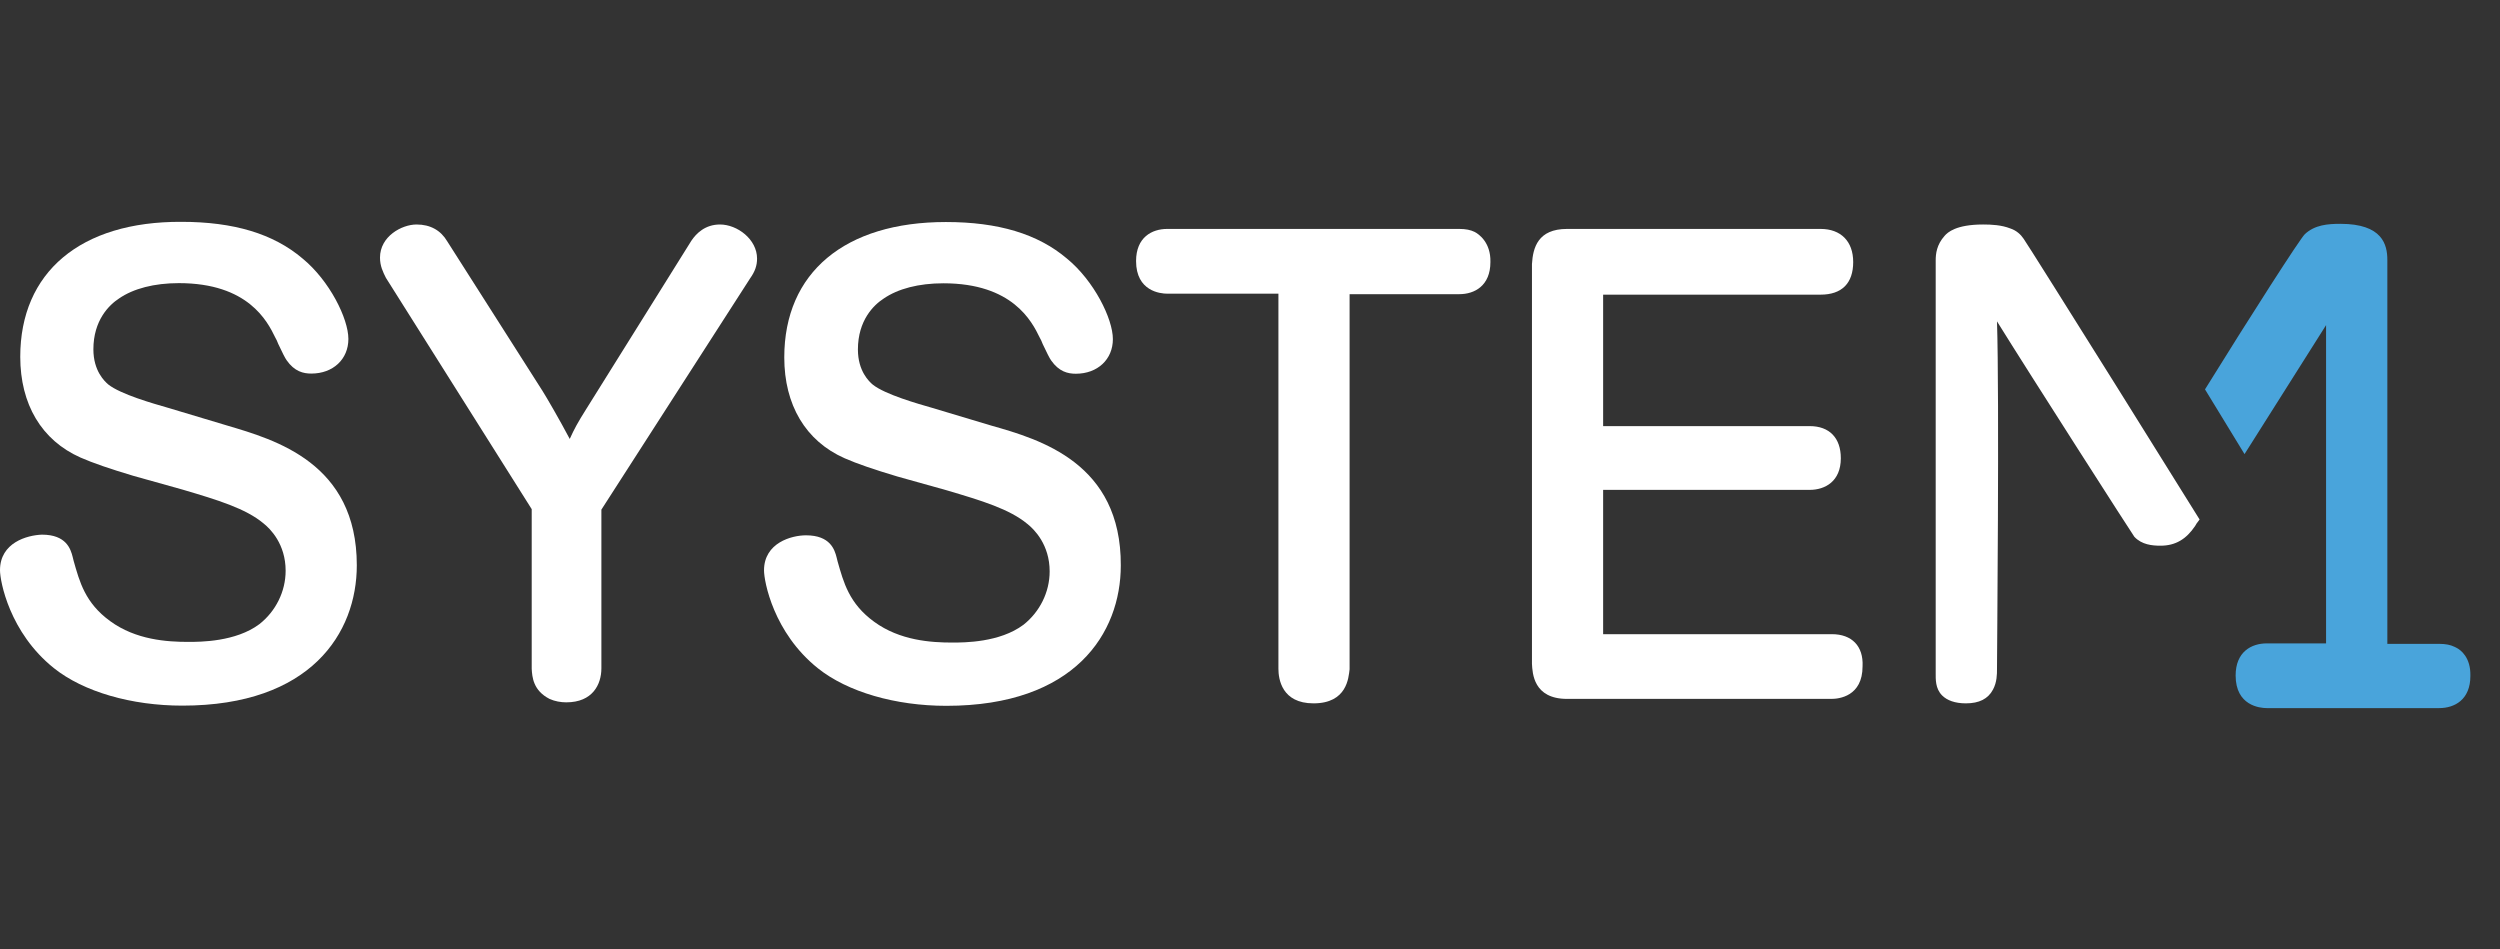 <svg width="79" height="30" viewBox="0 0 79 30" fill="none" xmlns="http://www.w3.org/2000/svg">
<rect x="0" y="0" width="79" height="30" fill="#333333" stroke="none"/>
<path fill-rule="evenodd" clip-rule="evenodd" d="M7.168 13.444L5.294 12.882C4.857 12.757 3.81 12.46 3.42 12.148C3.311 12.054 2.951 11.726 2.951 11.039C2.951 10.118 3.451 9.634 3.763 9.431C4.216 9.119 4.872 8.947 5.653 8.947C7.839 8.947 8.448 10.149 8.698 10.665C8.729 10.711 8.761 10.789 8.792 10.867C8.917 11.133 9.01 11.32 9.057 11.383C9.307 11.742 9.588 11.805 9.838 11.805C10.525 11.805 11.009 11.352 11.009 10.711C11.009 10.071 10.416 8.869 9.557 8.166C8.636 7.385 7.386 7.01 5.731 7.01C2.545 6.995 0.64 8.603 0.64 11.274C0.64 12.773 1.312 13.913 2.545 14.459C2.936 14.631 3.482 14.818 4.216 15.037L5.778 15.474C6.887 15.802 7.761 16.068 8.323 16.536C8.542 16.708 9.026 17.192 9.026 18.035C9.026 18.691 8.714 19.316 8.198 19.722C7.449 20.284 6.324 20.284 5.95 20.284C5.278 20.284 4.294 20.221 3.482 19.628C2.686 19.05 2.514 18.379 2.327 17.723L2.296 17.598C2.233 17.348 2.093 16.895 1.327 16.895C0.859 16.911 0 17.145 0 18.02C0 18.363 0.297 19.987 1.702 21.112C2.639 21.861 4.154 22.298 5.762 22.298C9.822 22.298 11.275 20.003 11.275 17.863C11.275 14.631 8.698 13.897 7.168 13.444Z" fill="white"/>
<path fill-rule="evenodd" clip-rule="evenodd" d="M23.923 8.171C23.923 7.562 23.298 7.094 22.752 7.094C22.283 7.094 22.002 7.375 21.846 7.609L18.52 12.934C18.254 13.356 18.145 13.559 18.004 13.871C17.692 13.278 17.255 12.528 17.145 12.356L14.132 7.625C13.929 7.281 13.601 7.094 13.163 7.094C12.695 7.094 12.008 7.469 12.008 8.14C12.008 8.405 12.101 8.593 12.195 8.78L16.802 16.089V21.133C16.817 21.398 16.849 21.82 17.364 22.085C17.536 22.163 17.723 22.194 17.895 22.194C18.723 22.194 19.004 21.632 19.004 21.117V16.104L23.704 8.796C23.86 8.577 23.923 8.39 23.923 8.171Z" fill="white"/>
<path fill-rule="evenodd" clip-rule="evenodd" d="M31.326 13.449L29.452 12.887C29.015 12.762 27.968 12.466 27.578 12.153C27.469 12.06 27.11 11.732 27.11 11.045C27.11 10.123 27.609 9.639 27.922 9.436C28.375 9.124 29.03 8.952 29.811 8.952C31.997 8.952 32.606 10.154 32.856 10.67C32.888 10.717 32.919 10.795 32.95 10.873C33.075 11.138 33.169 11.326 33.215 11.388C33.465 11.747 33.746 11.81 33.996 11.81C34.683 11.81 35.167 11.357 35.167 10.717C35.167 10.076 34.574 8.874 33.715 8.171C32.794 7.39 31.545 7.016 29.889 7.016C26.704 7.016 24.783 8.608 24.783 11.294C24.783 12.793 25.454 13.934 26.688 14.48C27.078 14.652 27.625 14.839 28.359 15.058L29.921 15.495C31.029 15.823 31.904 16.088 32.466 16.557C32.684 16.729 33.169 17.213 33.169 18.056C33.169 18.712 32.856 19.337 32.341 19.743C31.591 20.305 30.467 20.305 30.092 20.305C29.421 20.305 28.437 20.242 27.625 19.649C26.828 19.071 26.657 18.4 26.469 17.744L26.438 17.619C26.376 17.369 26.235 16.916 25.47 16.916C25.017 16.916 24.143 17.15 24.143 18.025C24.143 18.369 24.439 19.992 25.845 21.117C26.782 21.866 28.296 22.304 29.905 22.304C33.965 22.304 35.417 20.008 35.417 17.869C35.433 14.636 32.872 13.887 31.326 13.449Z" fill="white"/>
<path fill-rule="evenodd" clip-rule="evenodd" d="M46.597 7.328C46.472 7.266 46.316 7.234 46.113 7.234H36.884C36.4 7.234 35.9 7.5 35.9 8.249C35.9 9.202 36.666 9.28 36.884 9.28H40.398V21.133C40.398 21.461 40.507 22.226 41.507 22.226C42.568 22.226 42.615 21.414 42.647 21.148V9.296H46.113C46.597 9.296 47.097 9.03 47.097 8.281C47.113 7.656 46.722 7.391 46.597 7.328Z" fill="white"/>
<path fill-rule="evenodd" clip-rule="evenodd" d="M57.889 20.04H50.659V15.48H57.186C57.67 15.48 58.17 15.214 58.17 14.48C58.17 13.84 57.811 13.465 57.186 13.465H50.659V9.311H57.53C58.201 9.311 58.561 8.952 58.561 8.281C58.561 7.625 58.17 7.234 57.53 7.234H49.519C48.597 7.234 48.441 7.828 48.41 8.343V20.977C48.426 21.273 48.457 22.085 49.519 22.085H57.873C58.108 22.085 58.857 22.007 58.857 21.055C58.889 20.414 58.514 20.04 57.889 20.04Z" fill="white"/>
<path fill-rule="evenodd" clip-rule="evenodd" d="M66.868 12.185C65.588 10.139 63.979 7.578 63.948 7.547C63.854 7.406 63.714 7.281 63.526 7.219C63.245 7.109 62.933 7.094 62.667 7.094C61.809 7.094 61.543 7.344 61.449 7.453C61.199 7.734 61.168 8.015 61.168 8.234V21.195V21.258C61.168 21.46 61.153 21.757 61.371 21.976C61.527 22.132 61.777 22.226 62.121 22.226C62.542 22.226 62.824 22.085 62.98 21.788C63.105 21.554 63.105 21.304 63.105 21.148C63.105 20.758 63.183 12.559 63.105 10.155C64.151 11.841 67.415 16.932 67.446 16.963C67.68 17.213 68.008 17.244 68.273 17.244C68.742 17.244 69.085 17.041 69.367 16.619C69.382 16.588 69.429 16.51 69.507 16.416L66.868 12.185Z" fill="white"/>
<path fill-rule="evenodd" clip-rule="evenodd" d="M77.626 20.471L77.564 20.44C77.439 20.378 77.283 20.346 77.08 20.346H75.44V8.213C75.44 7.729 75.284 7.073 73.957 7.073C73.566 7.073 73.144 7.104 72.832 7.401C72.692 7.526 71.099 10.009 69.678 12.304L70.927 14.35C72.332 12.132 73.504 10.274 73.504 10.274V20.331H71.63C71.146 20.331 70.646 20.596 70.646 21.346C70.646 22.298 71.411 22.376 71.63 22.376H77.08C77.564 22.376 78.064 22.111 78.064 21.361C78.079 20.768 77.751 20.534 77.626 20.471Z" fill="#49A4DB"/>
</svg>
